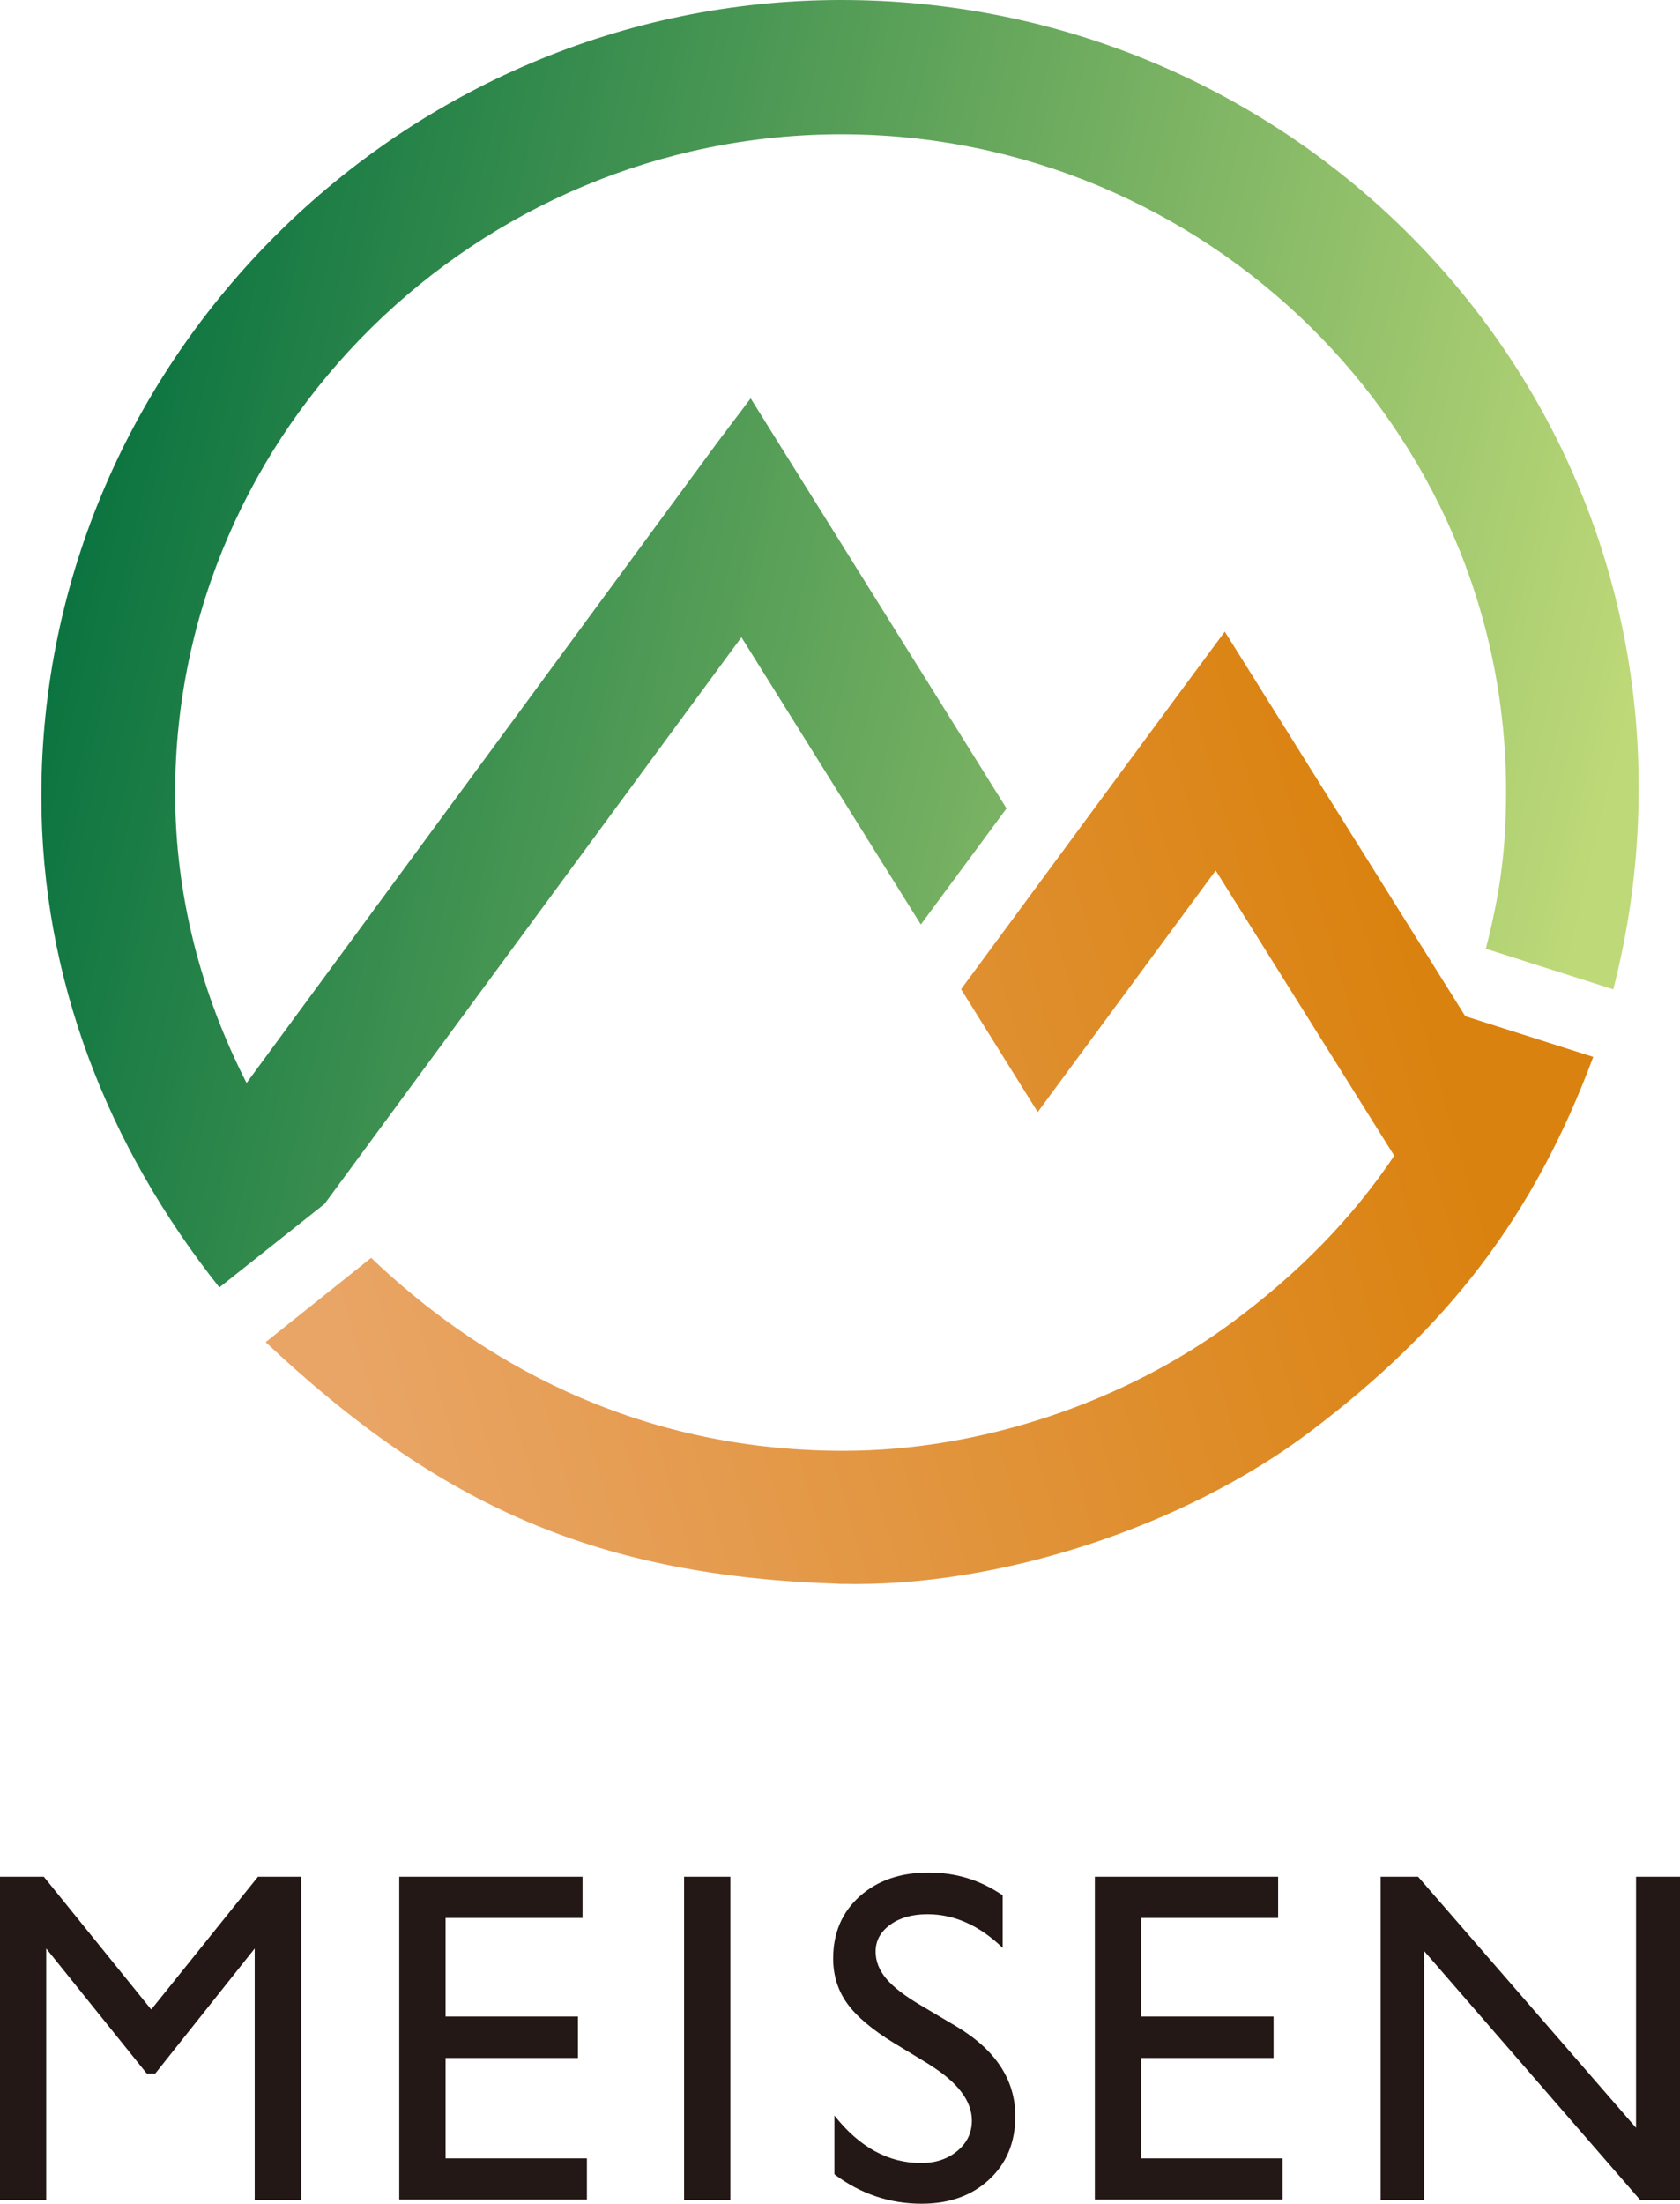 <?xml version="1.0" encoding="UTF-8"?><svg id="_イヤー_2" xmlns="http://www.w3.org/2000/svg" width="256.39" height="336.25" xmlns:xlink="http://www.w3.org/1999/xlink" viewBox="0 0 256.39 336.25"><defs><style>.cls-1{fill:url(#_称未設定グラデーション_144);fill-rule:evenodd;}.cls-2{fill:url(#_称未設定グラデーション_148);}.cls-3{fill:url(#_称未設定グラデーション_146);}.cls-4{fill:#231815;}</style><linearGradient id="_称未設定グラデーション_146" x1="127.71" y1="241.68" x2="128.89" y2="241.68" gradientTransform="matrix(1, 0, 0, 1, 0, 0)" gradientUnits="userSpaceOnUse"><stop offset=".03" stop-color="#d65d11"/><stop offset="1" stop-color="#e9a566"/></linearGradient><linearGradient id="_称未設定グラデーション_148" x1="218.94" y1="153.74" x2="51.12" y2="202.46" gradientTransform="matrix(1, 0, 0, 1, 0, 0)" gradientUnits="userSpaceOnUse"><stop offset="0" stop-color="#da820f"/><stop offset="1" stop-color="#e9a566"/></linearGradient><linearGradient id="_称未設定グラデーション_144" x1="10.6" y1="79.97" x2="247.89" y2="135.81" gradientTransform="matrix(1, 0, 0, 1, 0, 0)" gradientUnits="userSpaceOnUse"><stop offset="0" stop-color="#0a7340"/><stop offset=".98" stop-color="#bed978"/></linearGradient></defs><g id="_イヤー_1-2"><g><g><path class="cls-4" d="M39.37,286.35h6.6v49.33h-7.1v-38.38l-15.17,19.07h-1.31l-15.34-19.07v38.38H0v-49.33H6.69l16.39,20.26,16.29-20.26Z"/><path class="cls-4" d="M60.94,286.35h27.96v6.29h-20.9v15.04h20.2v6.32h-20.2v15.32h21.57v6.29h-28.64v-49.26Z"/><path class="cls-4" d="M104.4,286.35h7.06v49.33h-7.06v-49.33Z"/><path class="cls-4" d="M141.85,315.01l-5.37-3.26c-3.37-2.06-5.76-4.08-7.19-6.07s-2.14-4.28-2.14-6.87c0-3.88,1.35-7.04,4.04-9.46,2.7-2.42,6.2-3.64,10.5-3.64s7.9,1.16,11.33,3.47v8.02c-3.55-3.42-7.38-5.13-11.48-5.13-2.31,0-4.2,.53-5.68,1.6-1.48,1.07-2.23,2.43-2.23,4.1,0,1.48,.55,2.86,1.64,4.15,1.09,1.29,2.85,2.64,5.27,4.06l5.39,3.19c6.02,3.59,9.02,8.17,9.02,13.72,0,3.96-1.32,7.17-3.97,9.64-2.65,2.47-6.09,3.71-10.33,3.71-4.87,0-9.31-1.5-13.31-4.49v-8.97c3.81,4.83,8.23,7.25,13.24,7.25,2.21,0,4.05-.62,5.53-1.85s2.21-2.77,2.21-4.63c0-3-2.17-5.85-6.5-8.54Z"/><path class="cls-4" d="M167.1,286.35h27.96v6.29h-20.9v15.04h20.2v6.32h-20.2v15.32h21.57v6.29h-28.64v-49.26Z"/><path class="cls-4" d="M249.68,286.35h6.71v49.33h-6.07l-32.98-37.99v37.99h-6.64v-49.33h5.72l33.26,38.31v-38.31Z"/></g><g><g><path class="cls-3" d="M128.3,241.66c-2.05,0,2.05,.06,0,0h0Z"/><path class="cls-2" d="M223.62,155.05l-36.7-58.68-6.87,9.28-33.38,45.28,11.7,18.75,27.16-36.86,27.25,43.52c-6.4,9.52-14.55,17.89-24.79,25.46-16.09,11.9-37.95,19.61-59.5,19.56-32.13-.07-55.88-14.19-71.85-29.44l-16.1,12.86c26.73,25.14,50.82,35.74,87.76,36.88,23.97,.62,52.44-8.7,71.7-23.26,20.91-15.81,34.05-32.72,43.15-57.14l-19.53-6.21Z"/></g><path class="cls-1" d="M128.39,0C61.59,0,6.31,54.68,6.31,121.48c0,27.65,10.01,53.34,27.17,74.95l16.05-12.74h0l63.62-86.46,27.38,43.83,13.08-17.71-39.05-62.57-5.05,6.69L37.63,165.24c-6.97-13.65-10.9-28.66-10.9-44.24,0-55.5,46.17-100.51,101.66-100.51s101.46,44.77,101.46,100.27c0,8.96-.93,15.54-3.09,24l19.45,6.19c2.8-10.97,3.88-21.17,3.87-30.84C250.08,53.31,195.18,0,128.39,0Z"/></g></g></g></svg>